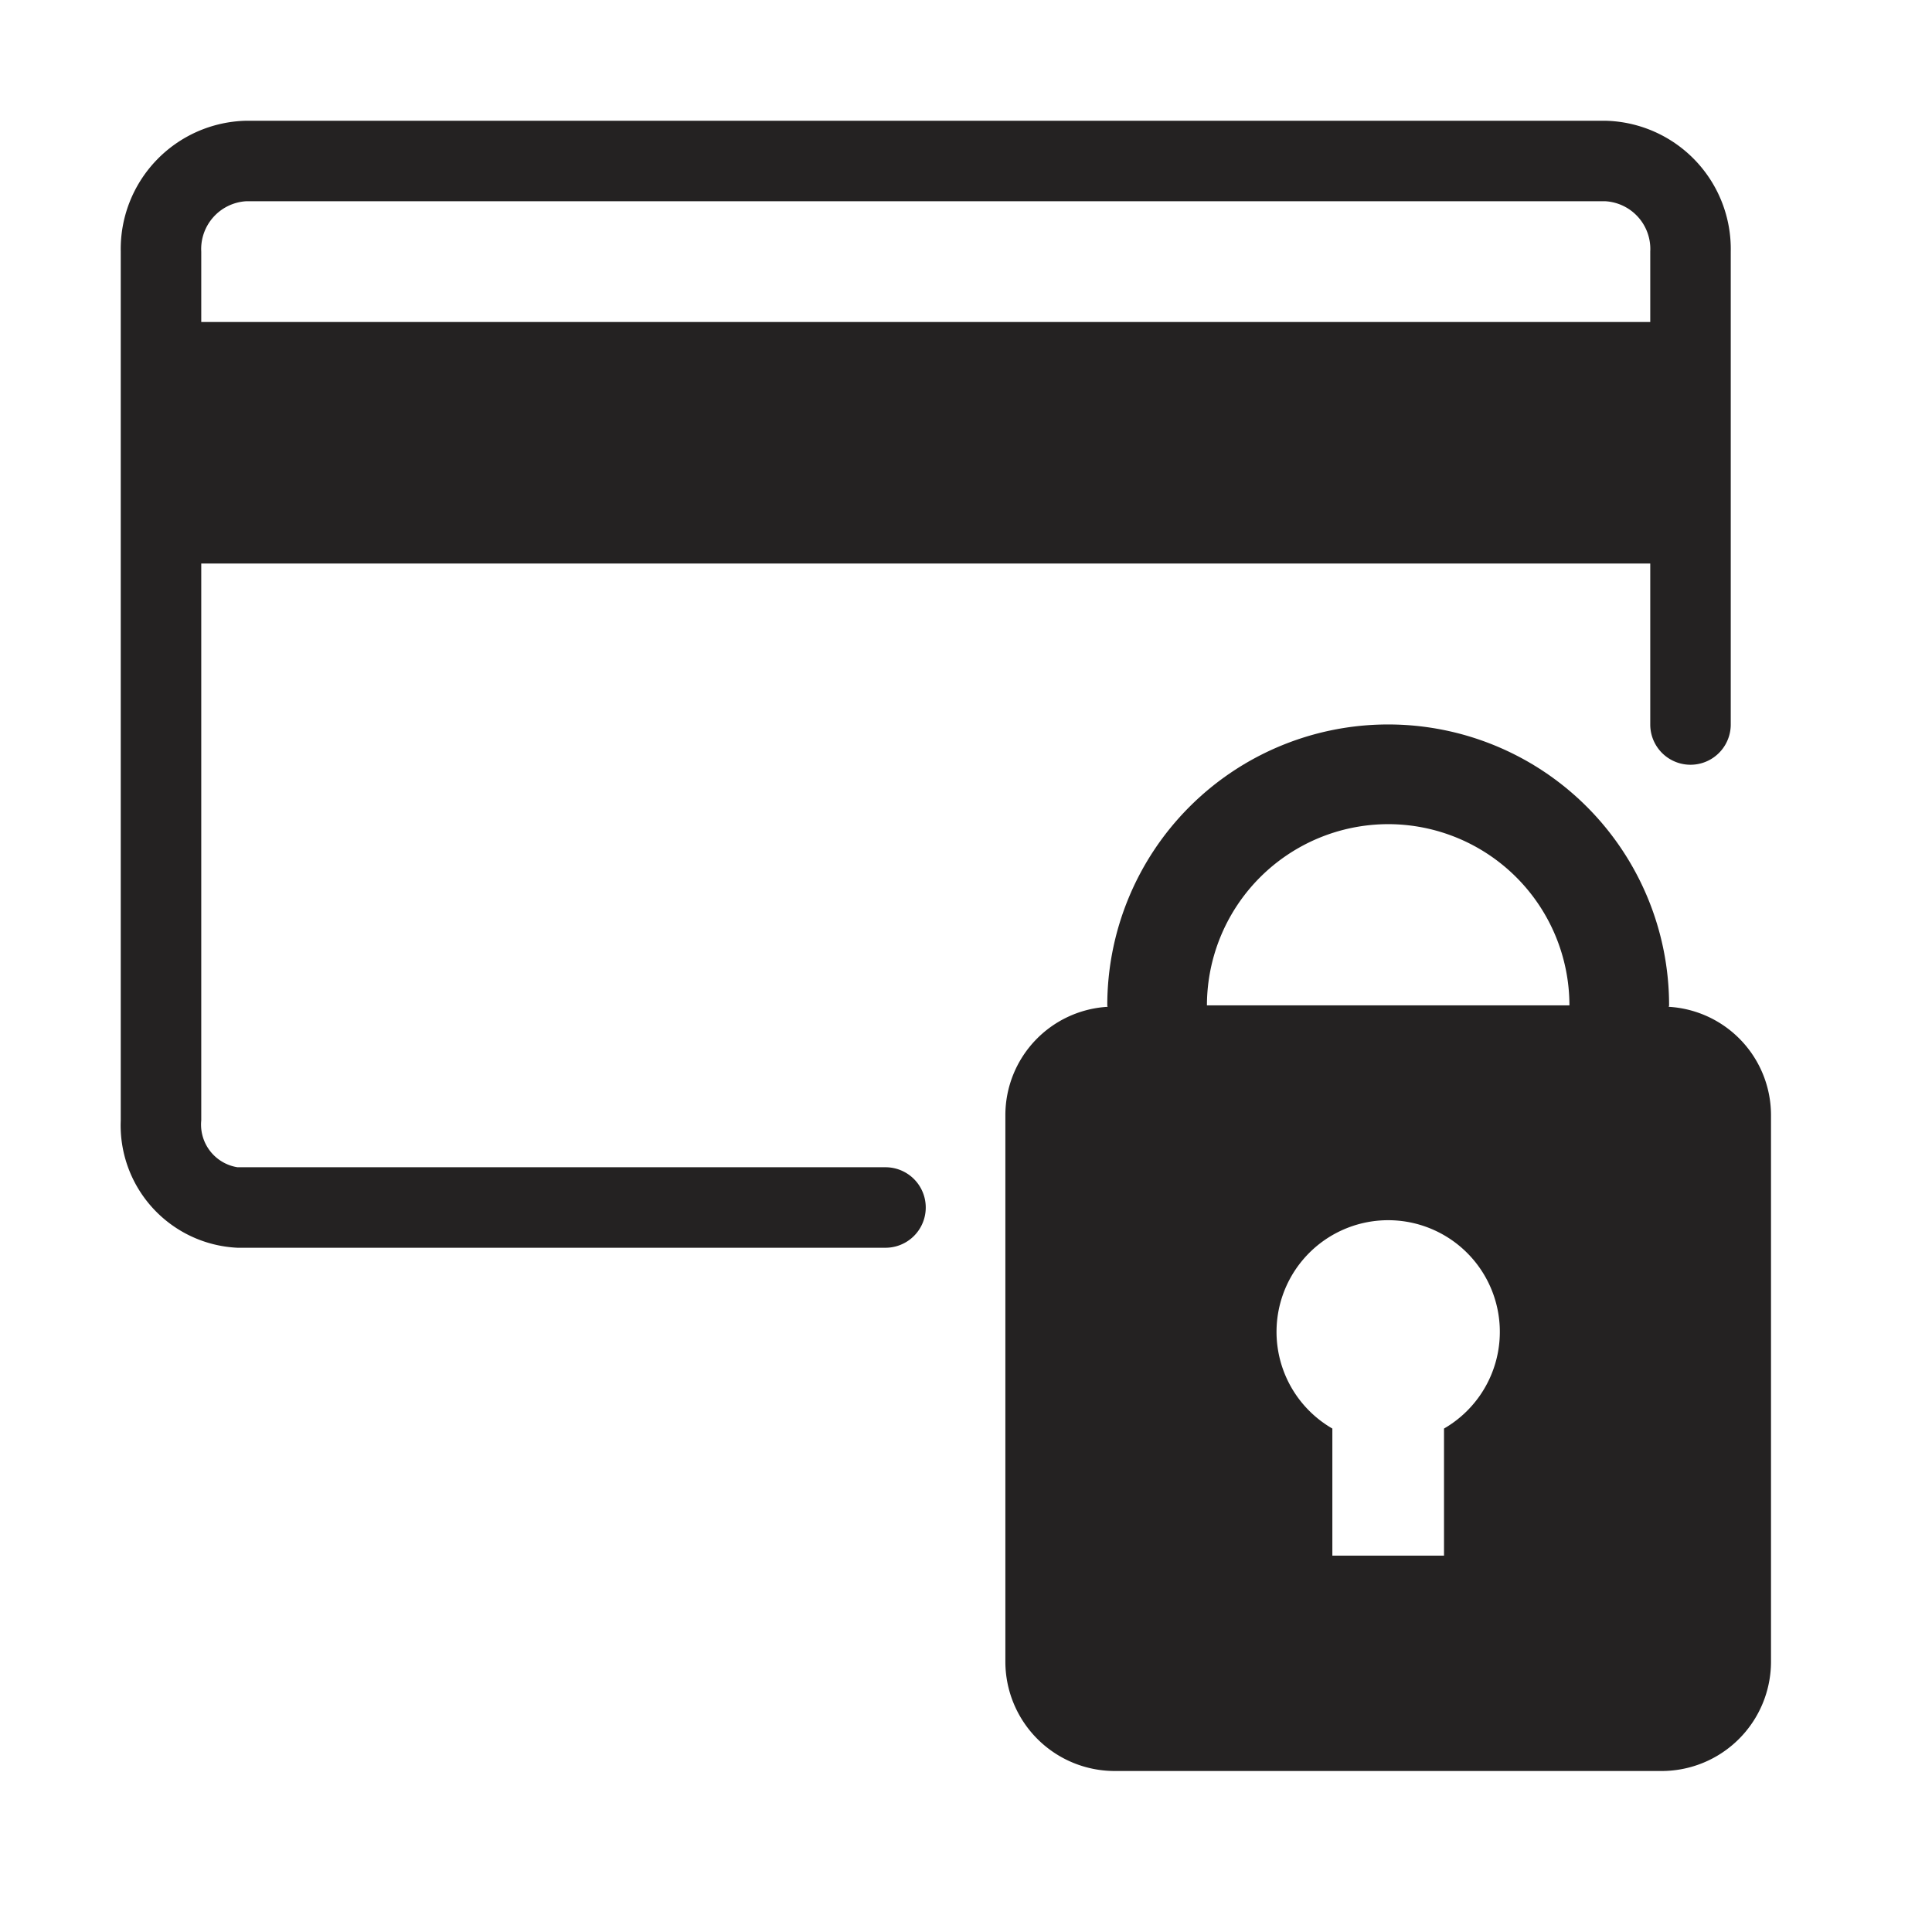 <svg id="Layer_1" data-name="Layer 1" xmlns="http://www.w3.org/2000/svg" viewBox="0 0 24 24">
  <defs>
    <style>
      .cls-1 {
        fill: #242222;
      }
    </style>
  </defs>
  <path class="cls-1" d="M19.944,1.5H3.056A1.594,1.594,0,0,0,1.5,3.126V13.917A1.522,1.522,0,0,0,2.95,15.5H11a.5.5,0,0,0,0-1H2.95A.537.537,0,0,1,2.5,13.917V7h18V9a.5.5,0,0,0,1,0V3.126A1.594,1.594,0,0,0,19.944,1.5ZM2.5,4V3.126A.595.595,0,0,1,3.056,2.5H19.944A.594.594,0,0,1,20.5,3.126V4Z"/>
  <path class="cls-1" d="M20.73,12.507c0-.006.004-.011.004-.018a3.489,3.489,0,1,0-6.979,0c0,.006.003.011.004.018a1.349,1.349,0,0,0-1.27,1.341V20.641A1.359,1.359,0,0,0,13.848,22H20.641A1.359,1.359,0,0,0,22,20.641V13.848A1.349,1.349,0,0,0,20.73,12.507ZM17.245,10.238a2.253,2.253,0,0,1,2.251,2.251H14.993A2.254,2.254,0,0,1,17.245,10.238Zm.693,7.508v1.579h-1.387V17.746a1.387,1.387,0,1,1,1.387,0Z"/>
</svg>
